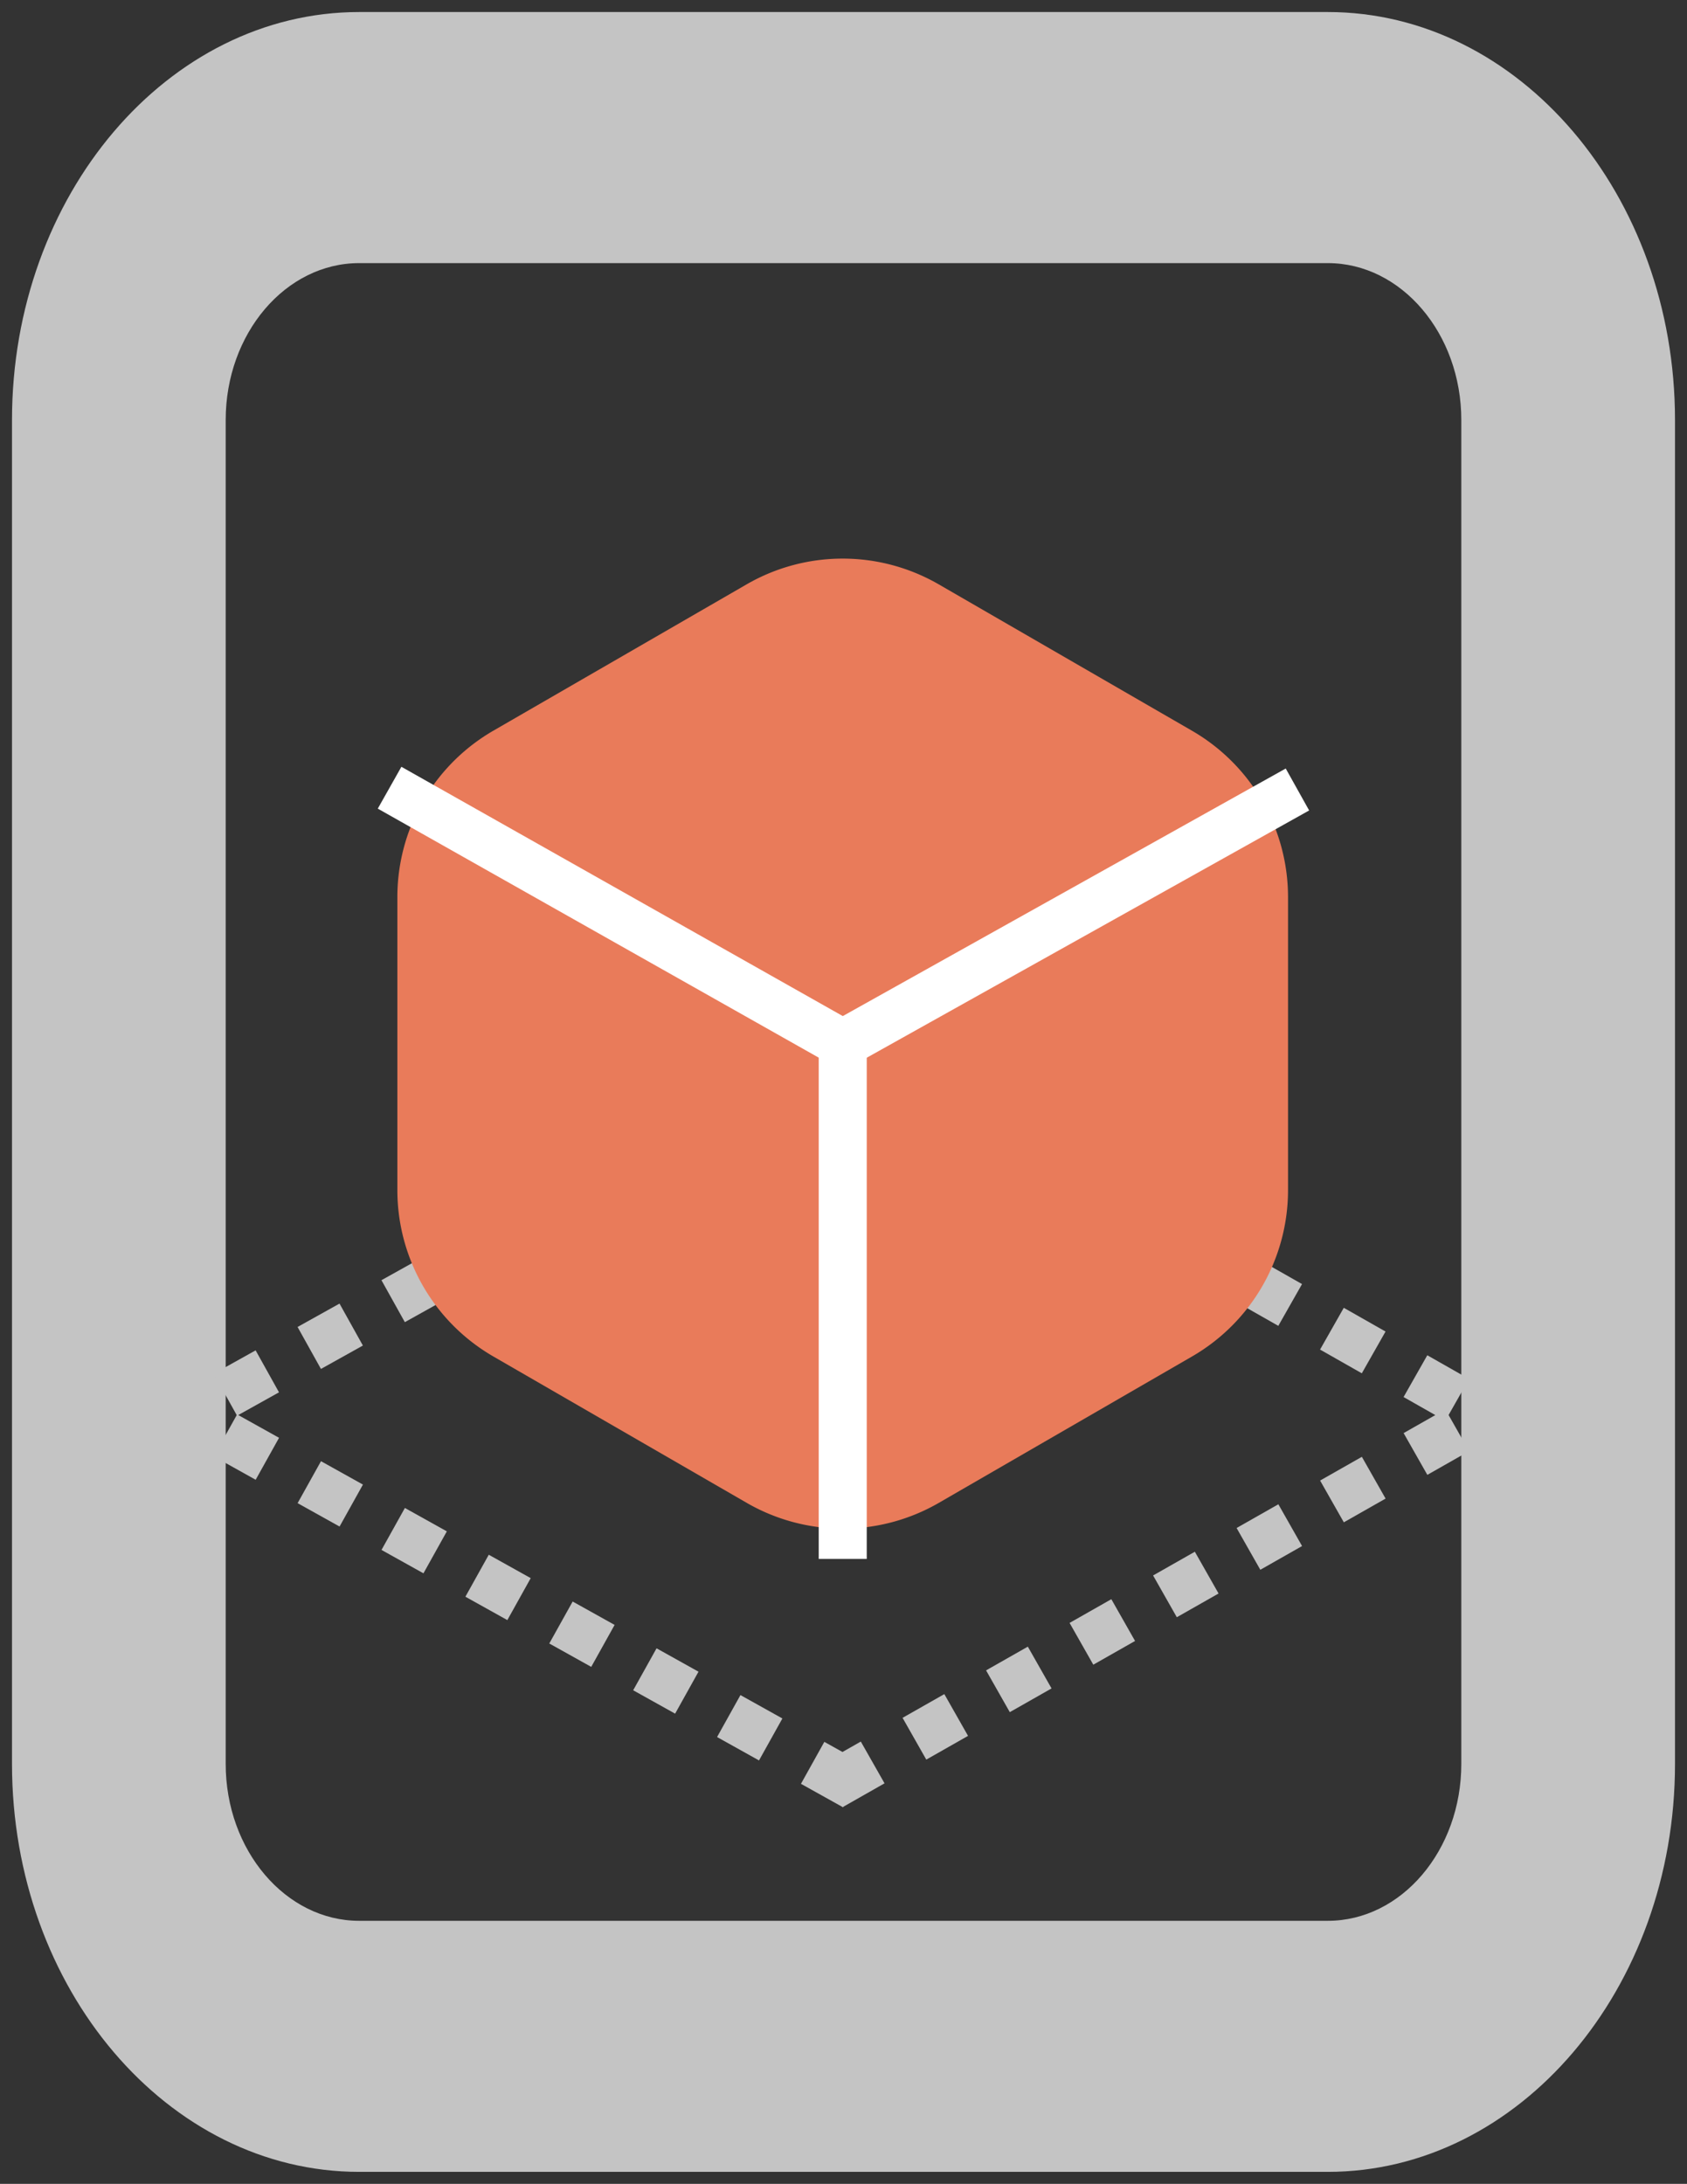 <svg xmlns="http://www.w3.org/2000/svg" width="70.262" height="90.914" viewBox="0 0 70.262 90.914">
  <rect x="0" y="0" width="70.262" height="90.914" fill="#333333" stroke="none"/>
  <g id="Group_155437" data-name="Group 155437" transform="translate(16610.5 17852.5)">
    <path id="Subtraction_44" data-name="Subtraction 44" d="M54.8,95.072H14.462C6.488,95.072,0,87.453,0,78.088V22.143C0,12.778,6.488,5.159,14.462,5.159H54.8c7.974,0,14.462,7.619,14.462,16.984V78.088C69.262,87.453,62.775,95.072,54.8,95.072ZM14.462,15.611c-3.067,0-5.562,2.93-5.562,6.532V78.088c0,3.6,2.5,6.533,5.562,6.533H54.8c3.067,0,5.562-2.931,5.562-6.533V22.143c0-3.6-2.5-6.532-5.562-6.532Z" transform="translate(-16610 -17857.158)" fill="#c4c4c4" stroke="rgba(0,0,0,0)" stroke-width="1"/>
    <g id="Group_143540" data-name="Group 143540" transform="translate(0.306 0.088)">
      <path id="Path_21461" data-name="Path 21461" d="M-16467-17820.93l27.861-15.826" transform="translate(-109.199 42.7)" fill="none" stroke="#c4c4c4" stroke-width="2" stroke-dasharray="2"/>
      <path id="Path_21462" data-name="Path 21462" d="M-16471.334-17820.945l-26.818-14.947" transform="translate(-103.879 42.717)" fill="none" stroke="#c4c4c4" stroke-width="2" stroke-dasharray="2"/>
    </g>
    <g id="Group_143541" data-name="Group 143541" transform="translate(-16601.727 -17809.043)">
      <path id="Path_21461-2" data-name="Path 21461" d="M-16467-17836.758l27.861,15.826" transform="translate(16492.832 17836.76)" fill="none" stroke="#c4c4c4" stroke-width="2" stroke-dasharray="2"/>
      <path id="Path_21462-2" data-name="Path 21462" d="M-16471.334-17835.891l-26.818,14.947" transform="translate(16498.152 17835.891)" fill="none" stroke="#c4c4c4" stroke-width="2" stroke-dasharray="2"/>
    </g>
    <g id="Group_143539" data-name="Group 143539" transform="translate(-104.378 14.014)">
      <path id="Polygon_6" data-name="Polygon 6" d="M27.53,0a8,8,0,0,1,6.927,4L40.55,14.544a8,8,0,0,1,0,8L34.457,33.095a8,8,0,0,1-6.927,4h-12.2a8,8,0,0,1-6.927-4L2.312,22.548a8,8,0,0,1,0-8L8.406,4a8,8,0,0,1,6.927-4Z" transform="translate(-16452.477 -17844.5) rotate(90)" fill="#e97b5a"/>
      <path id="Path_21458" data-name="Path 21458" d="M-16467-17820.754l18.938-10.58" transform="translate(-4.023 -2.314)" fill="none" stroke="#fff" stroke-width="2"/>
      <path id="Path_21459" data-name="Path 21459" d="M-16471.023-17820.77l-18.873-10.654" transform="translate(0 -2.298)" fill="none" stroke="#fff" stroke-width="2"/>
      <path id="Path_21460" data-name="Path 21460" d="M-16467-17818.5v21.453" transform="translate(-4.023 -4.569)" fill="none" stroke="#fff" stroke-width="2"/>
    </g>
  </g>
</svg>

